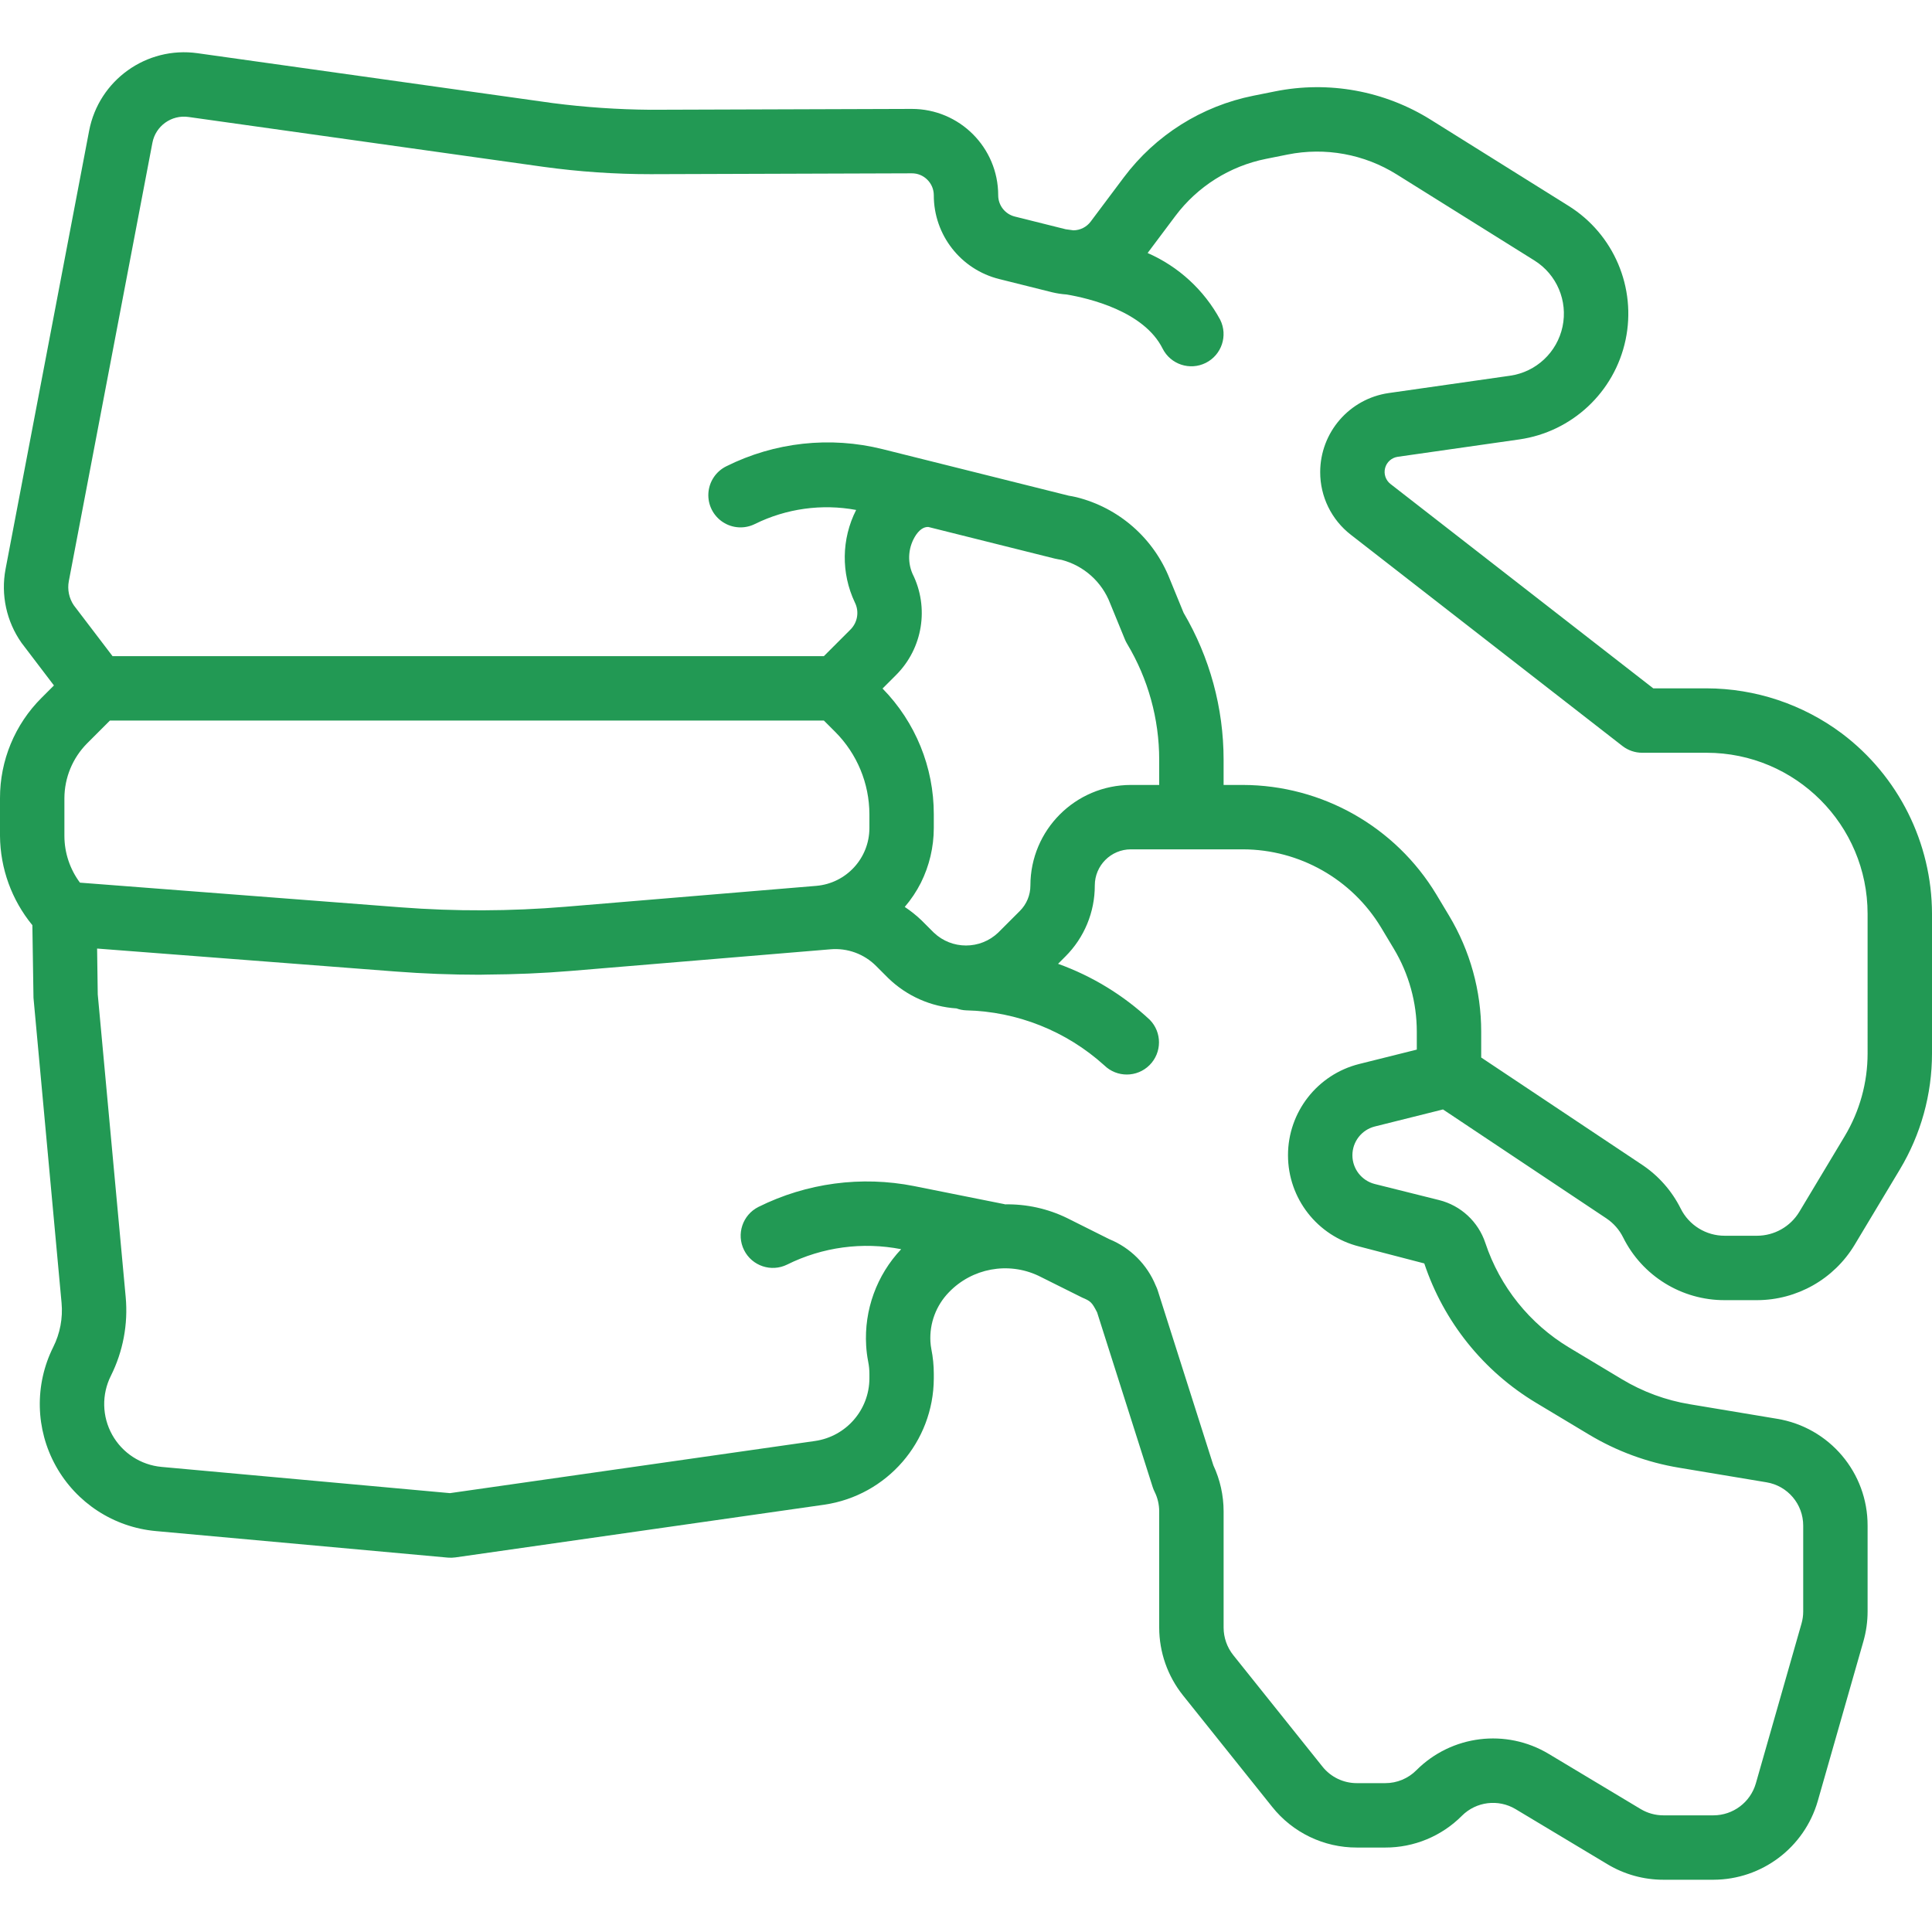 <?xml version="1.0" encoding="iso-8859-1"?>
<!-- Generator: Adobe Illustrator 19.0.0, SVG Export Plug-In . SVG Version: 6.00 Build 0)  -->
<svg version="1.1" id="Capa_1" xmlns="http://www.w3.org/2000/svg" xmlns:xlink="http://www.w3.org/1999/xlink" x="0px" y="0px"
	 viewBox="0 0 512 512" fill="#229954" style="enable-background:new 0 0 512 512;" xml:space="preserve">
<g>
	<g>
		<path d="M488.109,194.369c-10.351-7.735-22.92-11.925-35.842-11.95h-14.137l-69.65-54.171c-1.27-0.999-1.824-2.656-1.411-4.218
			c0.413-1.562,1.714-2.729,3.312-2.969l32.225-4.604c14.001-2,25.26-12.535,28.185-26.373s-3.108-28.028-15.102-35.523
			l-36.471-22.796c-12.305-7.711-27.098-10.411-41.333-7.546l-5.7,1.142c-13.733,2.74-25.972,10.452-34.371,21.658l-8.787,11.725
			c-1.08,1.433-2.765,2.282-4.56,2.295c-0.866-0.132-1.57-0.228-2.051-0.283l-13.477-3.367c-2.591-0.644-4.408-2.972-4.404-5.641
			c-0.003-12.637-10.247-22.88-22.883-22.883h-0.075l-69.183,0.225c-8.672-0.069-17.332-0.66-25.933-1.771L52.329,14.098
			c-13.517-1.889-26.141,7.15-28.708,20.554L1.471,150.819c-1.285,6.816,0.24,13.863,4.229,19.537l8.594,11.295l-3.277,3.276
			C3.94,191.972-0.026,201.554,0,211.539v10.025c0.08,8.621,3.107,16.956,8.578,23.619l0.297,19.243l7.442,80.863
			c0.367,4.025-0.396,8.073-2.204,11.687c-4.995,9.99-4.732,21.803,0.703,31.56c5.435,9.758,15.341,16.199,26.464,17.211
			l77.417,7.037c0.66,0.057,1.324,0.039,1.979-0.054l97.775-13.971c16.613-2.44,28.947-16.659,29.017-33.45v-1.191
			c0.002-2.219-0.218-4.433-0.654-6.608c-0.124-0.65-0.205-1.306-0.242-1.967c-0.267-4.841,1.5-9.573,4.875-13.054
			c6.145-6.41,15.696-8.184,23.733-4.408l11.596,5.783c2.192,0.938,2.558,1.158,3.967,3.921l14.725,46.287
			c0.137,0.421,0.304,0.832,0.5,1.229c0.809,1.62,1.232,3.406,1.233,5.216v30.817c0.01,6.522,2.229,12.847,6.296,17.946
			l23.642,29.554c5.438,6.835,13.703,10.807,22.438,10.784h7.525c7.625,0.022,14.941-3.009,20.317-8.417
			c3.784-3.784,9.657-4.507,14.246-1.754l24.35,14.608c4.465,2.68,9.575,4.096,14.783,4.096H454.1
			c12.813-0.039,24.065-8.527,27.621-20.837l12.104-42.358c0.734-2.569,1.107-5.228,1.108-7.9v-22.729
			c0.038-14.059-10.134-26.066-24.008-28.338l-23.137-3.858c-6.336-1.05-12.416-3.288-17.921-6.596l-13.996-8.4
			c-10.484-6.295-18.372-16.132-22.237-27.733c-1.873-5.651-6.513-9.947-12.292-11.379l-16.996-4.246
			c-3.495-0.878-5.946-4.021-5.946-7.625s2.451-6.747,5.946-7.625l18.063-4.514l43.287,28.86c1.892,1.261,3.422,2.995,4.437,5.029
			c5.074,10.231,15.522,16.688,26.942,16.651h8.567c10.573-0.029,20.365-5.573,25.829-14.625l12.017-20.025
			c5.572-9.283,8.514-19.906,8.512-30.733v-37.017C511.956,223.362,503.114,205.677,488.109,194.369z M17.067,221.564v-10.025
			c0.016-5.451,2.179-10.675,6.021-14.542l6.046-6.046h189.2l3.046,3.046c5.757,5.791,8.998,13.618,9.021,21.783v3.663
			c-0.006,7.989-6.125,14.645-14.086,15.32l-66.534,5.543c-14.513,1.203-29.1,1.251-43.621,0.142l-84.971-6.537
			C18.526,230.343,17.081,226.015,17.067,221.564z M375.467,278.156l-15.262,3.812c-11.093,2.779-18.873,12.749-18.872,24.185
			s7.782,21.405,18.876,24.182l17.242,4.487c5.155,15.457,15.667,28.561,29.638,36.946l13.996,8.4
			c7.341,4.412,15.45,7.397,23.9,8.796l23.138,3.858c5.631,0.924,9.76,5.797,9.746,11.504v22.729c0,1.084-0.151,2.162-0.45,3.204
			l-12.104,42.367c-1.445,4.996-6.012,8.441-11.213,8.458h-13.304c-2.114,0-4.188-0.575-6-1.662l-24.35-14.608
			c-11.301-6.797-25.781-5.014-35.096,4.321c-2.183,2.195-5.154,3.426-8.25,3.417h-7.525c-3.545,0.009-6.9-1.602-9.108-4.375
			l-23.642-29.55c-1.652-2.072-2.554-4.642-2.558-7.292v-30.817c-0.005-4.215-0.932-8.377-2.717-12.196l-14.75-46.358
			c-0.137-0.423-0.306-0.835-0.504-1.233c-2.282-5.612-6.734-10.064-12.346-12.346l-11.138-5.571
			c-5.128-2.504-10.778-3.754-16.483-3.645l-0.121-0.05l-23.954-4.792c-13.989-2.771-28.503-0.828-41.271,5.525
			c-4.204,2.114-5.903,7.232-3.799,11.441c2.104,4.209,7.218,5.92,11.432,3.826c9.345-4.641,19.96-6.071,30.201-4.068
			c-6.485,6.871-9.843,16.116-9.28,25.547c0.085,1.428,0.265,2.849,0.538,4.254c0.216,1.076,0.325,2.17,0.325,3.267v1.192
			c-0.036,8.311-6.14,15.348-14.363,16.558l-96.792,13.829l-76.425-6.95c-5.506-0.501-10.409-3.692-13.098-8.523
			s-2.816-10.679-0.34-15.623c3.226-6.457,4.586-13.687,3.925-20.875l-7.404-80.204l-0.171-12.145l79.117,6.087
			c7.387,0.567,14.817,0.85,22.242,0.85c0.185,0,0.371-0.011,0.557-0.011c0.471-0.001,0.937-0.026,1.409-0.029
			c7.402-0.05,14.801-0.347,22.139-0.959l66.533-5.542l0.017-0.003l2.321-0.193c4.506-0.396,8.954,1.234,12.138,4.446l3.204,3.204
			c4.883,4.73,11.289,7.57,18.072,8.013c0.813,0.302,1.668,0.475,2.535,0.512c13.557,0.307,26.553,5.476,36.617,14.566
			c3.341,3.281,8.701,3.256,12.012-0.054c3.311-3.311,3.335-8.671,0.054-12.012c-7.011-6.541-15.279-11.587-24.302-14.831
			l1.935-1.935c5.012-4.987,7.821-11.772,7.8-18.842c0.006-5.277,4.282-9.553,9.558-9.558h29.721
			c14.977,0.043,28.846,7.896,36.588,20.717l3.388,5.646c3.977,6.633,6.078,14.221,6.079,21.954V278.156z M241.817,152.035
			c-1.458-3.385-1.091-7.28,0.975-10.333c1.308-1.854,2.475-2.067,3.229-2.05l33.508,8.379c0.333,0.083,1.496,0.304,1.833,0.346
			c5.89,1.546,10.672,5.839,12.842,11.529l3.904,9.533c0.164,0.4,0.357,0.787,0.579,1.158c5.571,9.282,8.513,19.904,8.513,30.729
			v6.692h-7.508c-14.702,0.021-26.613,11.939-26.625,26.642c0.005,2.536-1.003,4.969-2.8,6.758l-5.742,5.742
			c-4.776,4.542-12.274,4.542-17.05,0l-3.204-3.204c-1.389-1.336-2.896-2.545-4.502-3.611c1.677-1.954,3.113-4.104,4.277-6.401
			c2.243-4.505,3.414-9.468,3.421-14.5v-3.663c0.015-12.456-4.862-24.42-13.581-33.315l3.568-3.568
			C244.548,171.82,246.306,160.993,241.817,152.035z M494.933,279.169c0.002,7.733-2.1,15.32-6.079,21.95l-12.017,20.029
			c-2.369,3.923-6.613,6.325-11.196,6.338h-8.567c-4.95,0.015-9.478-2.783-11.679-7.217c-2.345-4.689-5.872-8.686-10.233-11.596
			l-42.629-28.421v-6.85c0-10.828-2.942-21.452-8.512-30.737l-3.388-5.646c-10.839-17.947-30.255-28.94-51.221-29h-5.146v-6.692
			c-0.001-13.692-3.663-27.135-10.604-38.938l-3.667-8.95c-4.26-10.805-13.482-18.883-24.754-21.683
			c-0.717-0.167-1.388-0.296-2.004-0.392l-33.7-8.425l-15.621-3.904c-13.922-3.48-28.63-1.867-41.467,4.55
			c-2.735,1.359-4.535,4.076-4.72,7.124s1.272,5.963,3.822,7.644c2.55,1.681,5.803,1.871,8.531,0.499
			c8.302-4.091,17.703-5.393,26.805-3.711c-3.905,7.683-4.03,16.741-0.338,24.528c1.197,2.388,0.728,5.275-1.163,7.163l-7.054,7.054
			H29.825l-10.267-13.479c-1.262-1.875-1.736-4.17-1.321-6.391l22.15-116.167c0.845-4.473,5.059-7.491,9.567-6.85l94.125,13.221
			c9.402,1.292,18.881,1.939,28.371,1.938l69.179-0.225c1.548-0.016,3.036,0.595,4.125,1.696c1.1,1.089,1.717,2.573,1.712,4.121
			c-0.012,10.505,7.139,19.664,17.333,22.2l14.021,3.504c1.263,0.304,2.549,0.501,3.845,0.588
			c5.883,0.999,20.482,4.421,25.434,14.329c2.114,4.204,7.232,5.903,11.441,3.799s5.92-7.218,3.826-11.432
			c-4.262-7.874-11.032-14.1-19.235-17.687l7.335-9.788c5.88-7.848,14.45-13.249,24.067-15.167l5.7-1.142
			c9.967-2.002,20.322-0.11,28.938,5.287l36.475,22.796c5.914,3.698,8.888,10.698,7.444,17.523
			c-1.444,6.825-6.997,12.02-13.903,13.007l-32.225,4.604c-10.378,1.532-18.072,10.427-18.096,20.917
			c-0.02,6.509,2.987,12.658,8.137,16.638l71.958,55.967c1.498,1.164,3.341,1.795,5.237,1.796h17.067
			c23.562,0.005,42.662,19.104,42.667,42.667V279.169z"/>
	</g>
</g>
<g>
</g>
<g>
</g>
<g>
</g>
<g>
</g>
<g>
</g>
<g>
</g>
<g>
</g>
<g>
</g>
<g>
</g>
<g>
</g>
<g>
</g>
<g>
</g>
<g>
</g>
<g>
</g>
<g>
</g>
</svg>
